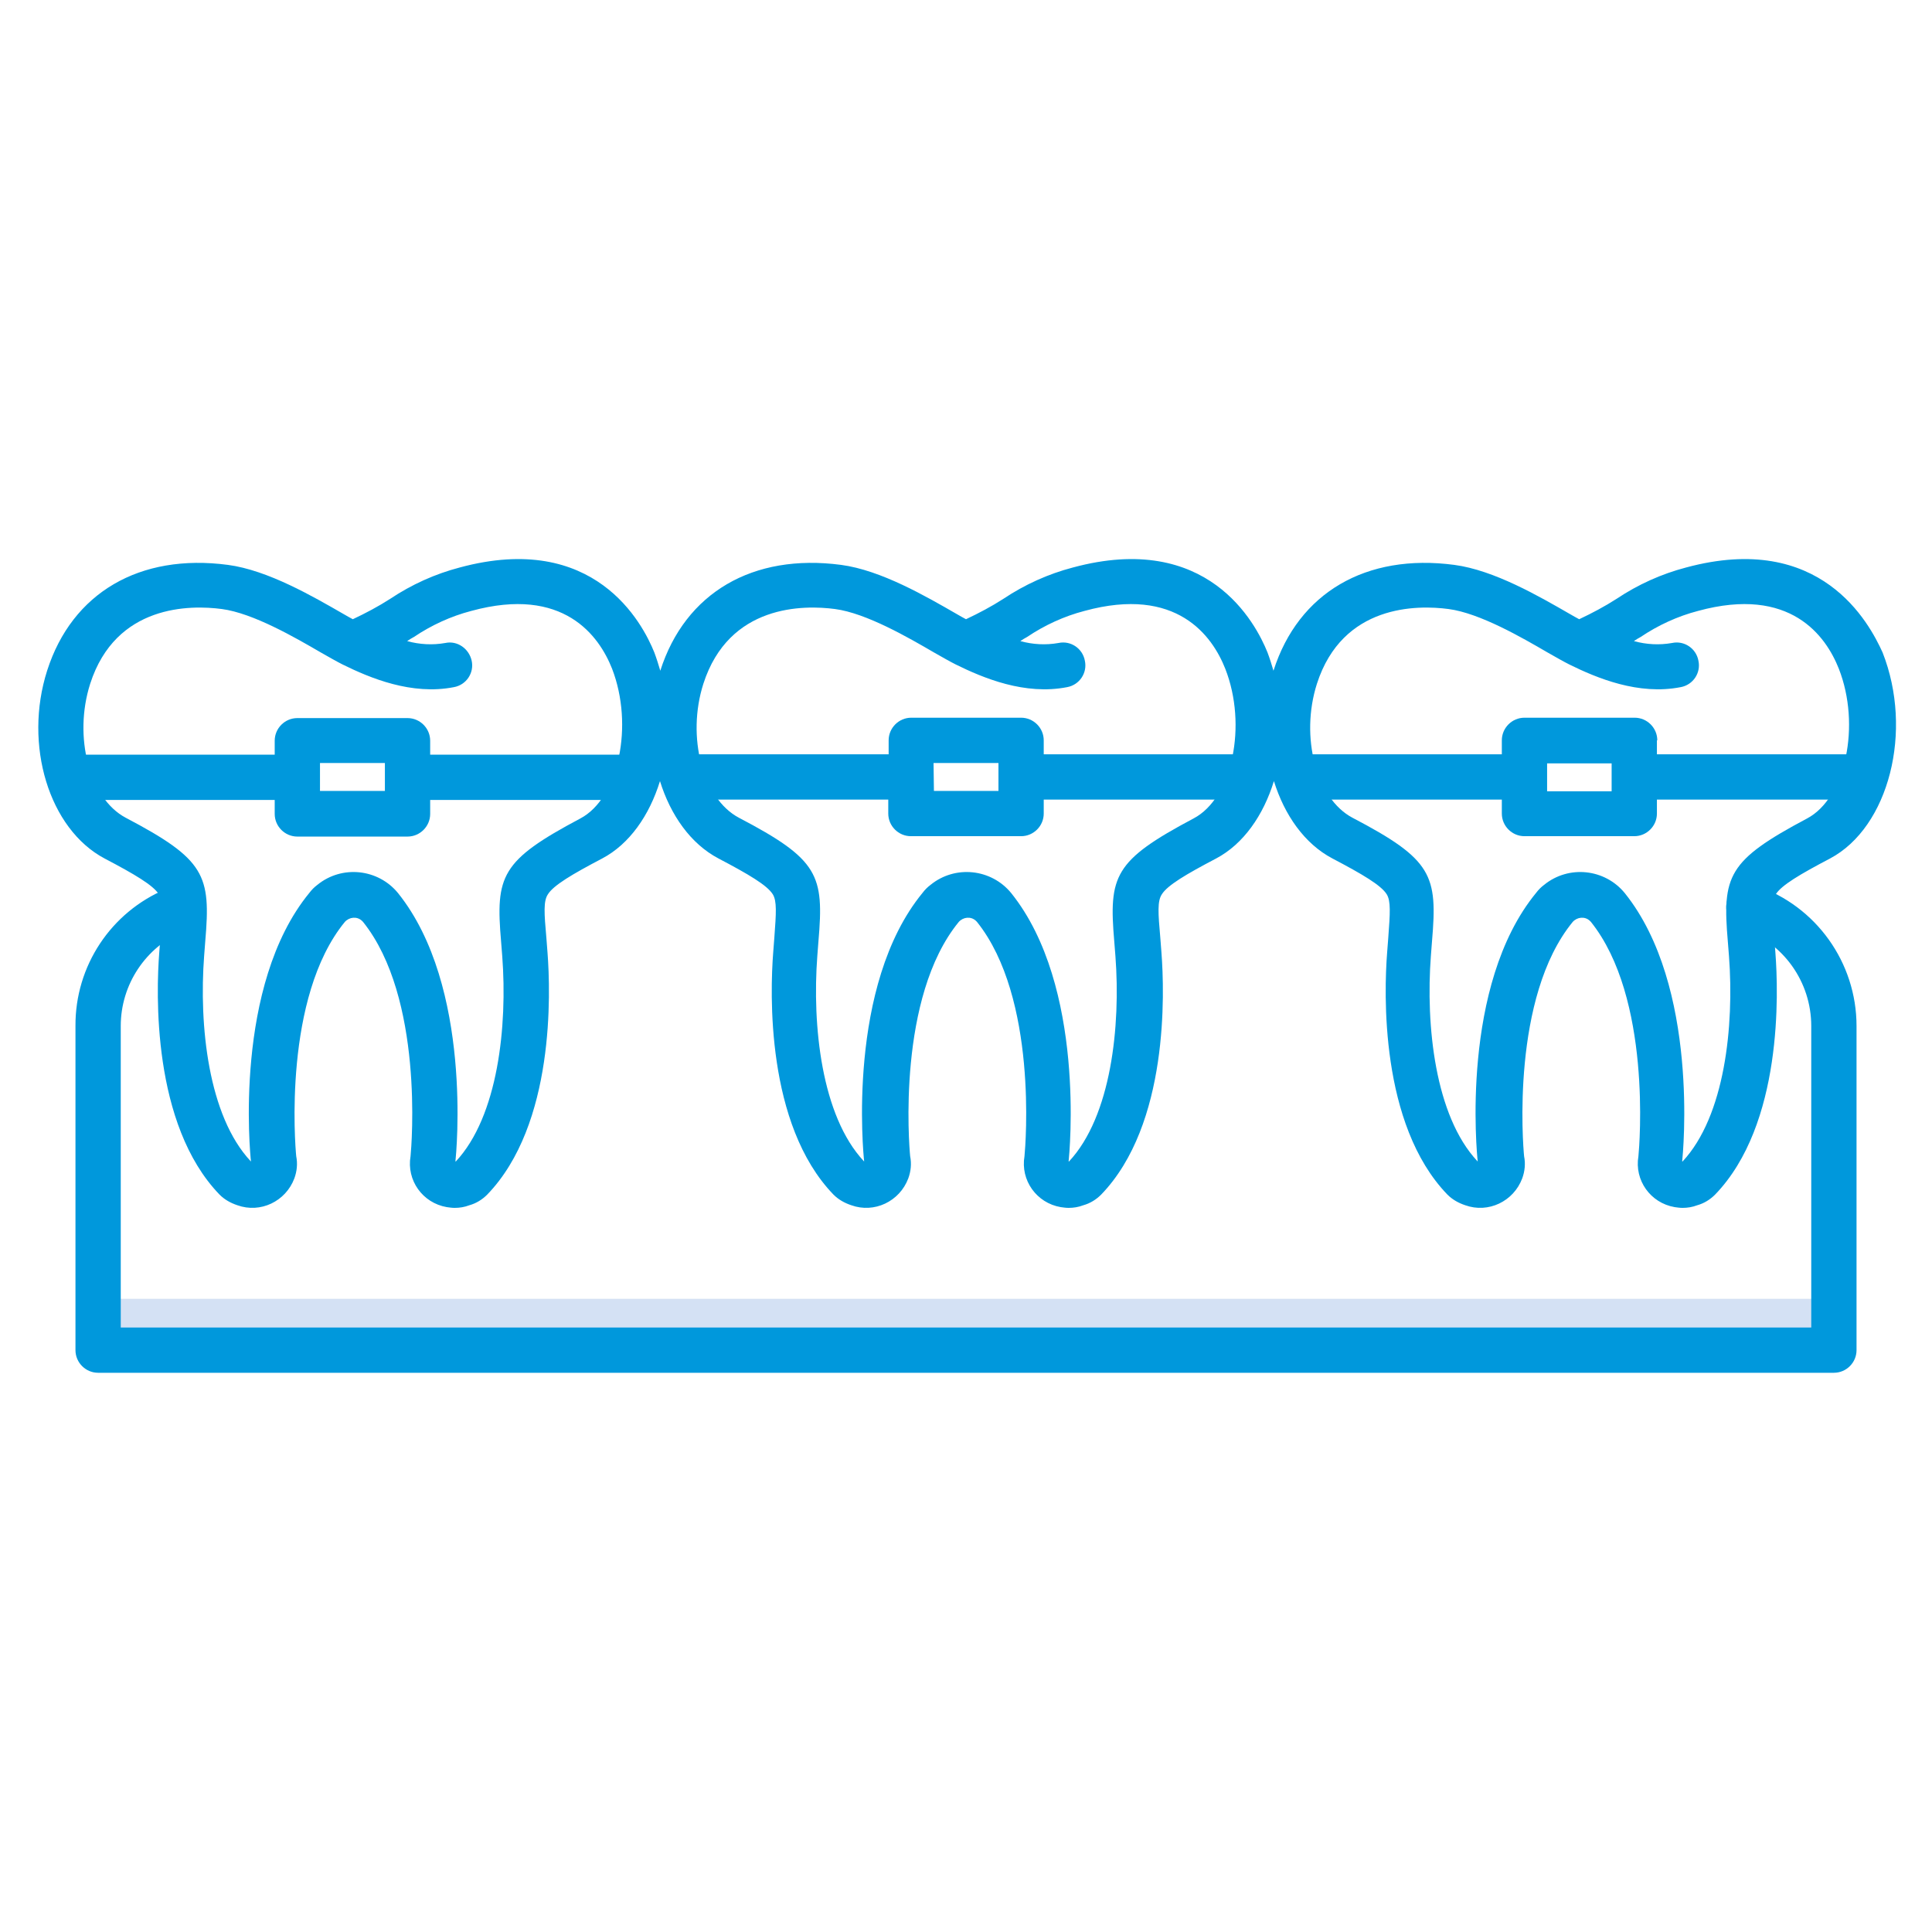 <?xml version="1.0" encoding="utf-8"?>
<!-- Generator: Adobe Illustrator 20.0.0, SVG Export Plug-In . SVG Version: 6.00 Build 0)  -->
<svg version="1.1" id="Layer_1" xmlns="http://www.w3.org/2000/svg" xmlns:xlink="http://www.w3.org/1999/xlink" x="0px" y="0px"
	 viewBox="0 0 512 512" style="enable-background:new 0 0 512 512;" xml:space="preserve">
<style type="text/css">
	.st0{fill:#D4E1F4;}
	.st1{fill:#0098DC;}
</style>
<path class="st0" d="M26.3,344.2h459.5v14H26.3L26.3,344.2z"/>
<g>
	<path class="st1" d="M72.8,215.7c0,3.3,2.7,6,6,6H108c3.3,0,6-2.7,6-6v-3.7h54.6v-12H114v-3.7c0-3.3-2.7-6-6-6H78.8
		c-3.3,0-6,2.7-6,6v3.7H18.9c-3.3,0-6,2.7-6,6s2.7,6,6,6h53.9L72.8,215.7z M84.8,202.2H102v7.4H84.8V202.2z"/>
	<path class="st1" d="M181.5,211.9h53.9v3.7c0,3.3,2.7,6,6,6h29.2c3.3,0,6-2.7,6-6v-3.7h54.6v-12h-54.6v-3.7c0-3.3-2.7-6-6-6h-29.1
		c-3.3,0-6,2.7-6,6v3.7h-53.9c-3.3,0-6,2.7-6,6S178.2,211.9,181.5,211.9L181.5,211.9z M247.4,202.2h17.2v7.4h-17.1L247.4,202.2z"/>
	<path class="st1" d="M439.2,196.2c0-3.3-2.7-6-6-6H404c-3.3,0-6,2.7-6,6v3.7h-53.9c-3.3,0-6,2.7-6,6s2.7,6,6,6H398v3.7
		c0,3.3,2.7,6,6,6h29.1c3.3,0,6-2.7,6-6v-3.7h54.6v-12h-54.6V196.2z M427.2,209.7H410v-7.4h17.1V209.7z"/>
	<path class="st1" d="M465.4,234.7c-3.1-1.1-6.5,0.6-7.6,3.7c-1.1,3.1,0.6,6.5,3.7,7.6l0,0c11.1,3.8,18.5,14.2,18.5,25.9v79.9H32
		v-79.9c0-11,6.6-20.9,16.7-25.2c3.1-1.3,4.5-4.8,3.2-7.9c-1.3-3.1-4.8-4.5-7.9-3.2c-14.6,6.1-24.1,20.4-24,36.3v85.9
		c0,3.3,2.7,6,6,6h460c3.3,0,6-2.7,6-6v-85.9C492,255.1,481.3,240.1,465.4,234.7L465.4,234.7z"/>
</g>
<path class="st1" d="M446.8,150.4c-6.5,1.7-12.7,4.5-18.4,8.3c-3.1,2-6.5,3.8-9.9,5.4c-0.8-0.4-1.6-0.9-2.5-1.4
	c-8-4.6-20-11.6-30.6-13c-23.4-3.1-41.3,7.4-47.9,28l0,0.1c-0.5-1.7-1-3.3-1.6-4.9c-3.1-7.7-15.8-32.2-51.6-22.5
	c-6.5,1.7-12.7,4.5-18.4,8.3c-3.1,2-6.5,3.8-9.9,5.4c-0.8-0.4-1.6-0.9-2.5-1.4c-8-4.6-20-11.6-30.6-13c-23.4-3.1-41.3,7.4-47.9,28
	c0,0,0,0.1,0,0.1c-0.5-1.7-1-3.3-1.6-4.9c-3.1-7.7-15.8-32.2-51.6-22.5c-6.5,1.7-12.7,4.5-18.4,8.3c-3.1,2-6.5,3.8-9.9,5.4
	c-0.8-0.4-1.6-0.9-2.5-1.4c-8-4.6-20-11.6-30.6-13c-23.4-3.1-41.3,7.4-47.9,28c-6.3,19.7,0.5,42,15.2,49.8c8,4.2,12.9,7.1,14.4,9.5
	c1.1,1.8,0.9,4.9,0.4,11.6c-0.1,1.2-0.2,2.5-0.3,3.9c-0.8,10.3-2,45.5,16,64.1c1.3,1.3,2.9,2.2,4.7,2.8c6.1,2.2,12.8-1,15.1-7.1
	c0.7-1.9,0.9-3.9,0.5-5.9c-0.3-3-3.5-42.1,12.9-62.1c1.2-1.3,3.2-1.5,4.5-0.3c0.1,0.1,0.2,0.2,0.3,0.3
	c16.1,20.1,12.9,59.1,12.6,62.1c-1.1,6.4,3.2,12.4,9.6,13.5c0.7,0.1,1.4,0.2,2.1,0.2c1.3,0,2.6-0.2,3.9-0.7c1.8-0.5,3.4-1.5,4.7-2.8
	c18-18.6,16.8-53.7,16-64.1c-0.1-1.4-0.2-2.7-0.3-3.9c-0.6-6.7-0.8-9.8,0.4-11.6c1.5-2.4,6.4-5.3,14.4-9.5
	c7.2-3.8,12.5-11.4,15.3-20.5c2.8,9,8.1,16.6,15.5,20.5c8,4.2,12.9,7.1,14.4,9.5c1.1,1.8,0.9,4.9,0.4,11.6c-0.1,1.2-0.2,2.5-0.3,3.9
	c-0.8,10.3-2,45.5,16,64.1c1.3,1.3,2.9,2.2,4.7,2.8c6.1,2.2,12.8-1,15.1-7.1c0.7-1.9,0.9-3.9,0.5-5.9c-0.3-3-3.5-42.1,12.9-62.1
	c1.2-1.3,3.2-1.5,4.5-0.3c0.1,0.1,0.2,0.2,0.3,0.3c16.1,20.1,12.9,59.1,12.6,62.1c-1.1,6.4,3.2,12.4,9.6,13.5
	c0.7,0.1,1.4,0.2,2.1,0.2c1.3,0,2.6-0.2,3.9-0.7c1.8-0.5,3.4-1.5,4.7-2.8c18-18.6,16.8-53.7,16-64.1c-0.1-1.4-0.2-2.7-0.3-3.9
	c-0.6-6.7-0.8-9.8,0.4-11.6c1.5-2.4,6.4-5.3,14.4-9.5c7.2-3.8,12.5-11.4,15.3-20.5c2.8,9,8.1,16.6,15.5,20.5
	c8,4.2,12.9,7.1,14.4,9.5c1.1,1.8,0.9,4.9,0.4,11.6c-0.1,1.2-0.2,2.5-0.3,3.9c-0.8,10.3-2,45.5,16,64.1c1.3,1.3,2.9,2.2,4.7,2.8
	c6.1,2.2,12.8-1,15.1-7.1c0.7-1.9,0.9-3.9,0.5-5.9c-0.3-3-3.5-42.1,12.9-62.1c1.2-1.3,3.2-1.5,4.5-0.3c0.1,0.1,0.2,0.2,0.3,0.3
	c16.1,20.1,12.9,59.1,12.6,62.1c-1.1,6.4,3.2,12.4,9.6,13.5c0.7,0.1,1.4,0.2,2.1,0.2c1.3,0,2.6-0.2,3.9-0.7c1.8-0.5,3.4-1.5,4.7-2.8
	c18-18.6,16.8-53.7,16-64.1c-0.1-1.4-0.2-2.7-0.3-3.9c-0.6-6.7-0.8-9.8,0.4-11.6c1.5-2.4,6.4-5.3,14.4-9.5
	c15.6-8.3,22.1-33.8,13.9-54.6C495.4,165.2,482.6,140.7,446.8,150.4L446.8,150.4z M153.8,216.9c-21.1,11.2-22.5,15.2-21,32.7
	c0.1,1.2,0.2,2.5,0.3,3.8c1.4,18.5-1.1,42.4-12.3,54.4l-0.1,0c0,0,0-0.1,0-0.1c0.2-1.9,4.6-46.3-15.2-71c-5.3-6.5-14.9-7.5-21.4-2.2
	c-0.8,0.6-1.5,1.3-2.1,2.1c-20.2,24.6-15.7,69.3-15.5,71.1c0,0,0,0.1,0,0.1l-0.1-0.1c-11.2-12-13.7-35.9-12.3-54.4
	c0.1-1.4,0.2-2.7,0.3-3.9c1.5-17.5,0-21.6-21.1-32.7c-9.6-5.1-13.9-21.4-9.4-35.5c6.8-21.1,26.6-20.9,34.9-19.8s19.5,7.6,26.2,11.5
	c2.3,1.3,4.2,2.4,5.8,3.2c7.3,3.6,18.3,8.2,29.5,6c3.3-0.6,5.4-3.8,4.7-7s-3.8-5.4-7-4.7c-3.4,0.6-6.8,0.4-10.1-0.5
	c0.6-0.4,1.2-0.8,1.8-1.1c4.6-3.1,9.8-5.5,15.2-6.9c24.5-6.7,33.9,6.7,37.3,15.3C168,192.2,164,211.5,153.8,216.9L153.8,216.9z
	 M316.3,216.9c-21.1,11.2-22.5,15.2-21,32.7c0.1,1.2,0.2,2.5,0.3,3.8c1.4,18.5-1.1,42.4-12.3,54.4l-0.1,0c0,0,0-0.1,0-0.1
	c0.2-1.9,4.6-46.3-15.2-71c-5.3-6.5-14.9-7.5-21.4-2.2c-0.8,0.6-1.5,1.3-2.1,2.1c-20.2,24.6-15.7,69.2-15.5,71.1c0,0,0,0.1,0,0.1
	l-0.1-0.1c-11.2-12-13.7-35.9-12.3-54.4c0.1-1.4,0.2-2.7,0.3-3.9c1.5-17.5,0.1-21.6-21.1-32.7c-9.6-5.1-13.9-21.4-9.4-35.5
	c6.8-21.1,26.6-20.9,34.9-19.8s19.5,7.6,26.2,11.5c2.3,1.3,4.2,2.4,5.8,3.2c7.3,3.6,18.3,8.2,29.5,6c3.3-0.6,5.4-3.8,4.7-7
	c-0.6-3.3-3.8-5.4-7-4.7c-3.4,0.6-6.8,0.4-10.1-0.5c0.6-0.4,1.2-0.8,1.8-1.1c4.6-3.1,9.8-5.5,15.2-6.9c24.5-6.7,33.9,6.7,37.3,15.3
	C330.6,192.2,326.6,211.5,316.3,216.9L316.3,216.9z M478.9,216.9c-21.1,11.2-22.5,15.2-21,32.7c0.1,1.2,0.2,2.5,0.3,3.8
	c1.4,18.5-1.1,42.4-12.3,54.4l-0.1,0c0,0,0-0.1,0-0.1c0.2-1.9,4.6-46.3-15.2-71c-5.3-6.5-14.9-7.5-21.4-2.2
	c-0.8,0.6-1.5,1.3-2.1,2.1c-20.2,24.6-15.7,69.2-15.5,71.1c0,0.1,0,0.1,0,0.1l-0.1-0.1c-11.2-12-13.7-35.9-12.3-54.4
	c0.1-1.4,0.2-2.7,0.3-3.9c1.5-17.5,0.1-21.6-21.1-32.7c-9.6-5.1-13.9-21.4-9.4-35.5c6.8-21.1,26.6-20.9,34.9-19.8
	s19.5,7.6,26.2,11.5c2.3,1.3,4.2,2.4,5.8,3.2c7.3,3.6,18.3,8.2,29.5,6c3.3-0.6,5.4-3.8,4.7-7c-0.6-3.3-3.8-5.4-7-4.7
	c-3.4,0.6-6.8,0.4-10.1-0.5c0.6-0.4,1.2-0.8,1.8-1.1c4.6-3.1,9.8-5.5,15.2-6.9c24.5-6.7,33.9,6.7,37.3,15.3
	C493.2,192.2,489.1,211.5,478.9,216.9L478.9,216.9z"/>
</svg>
